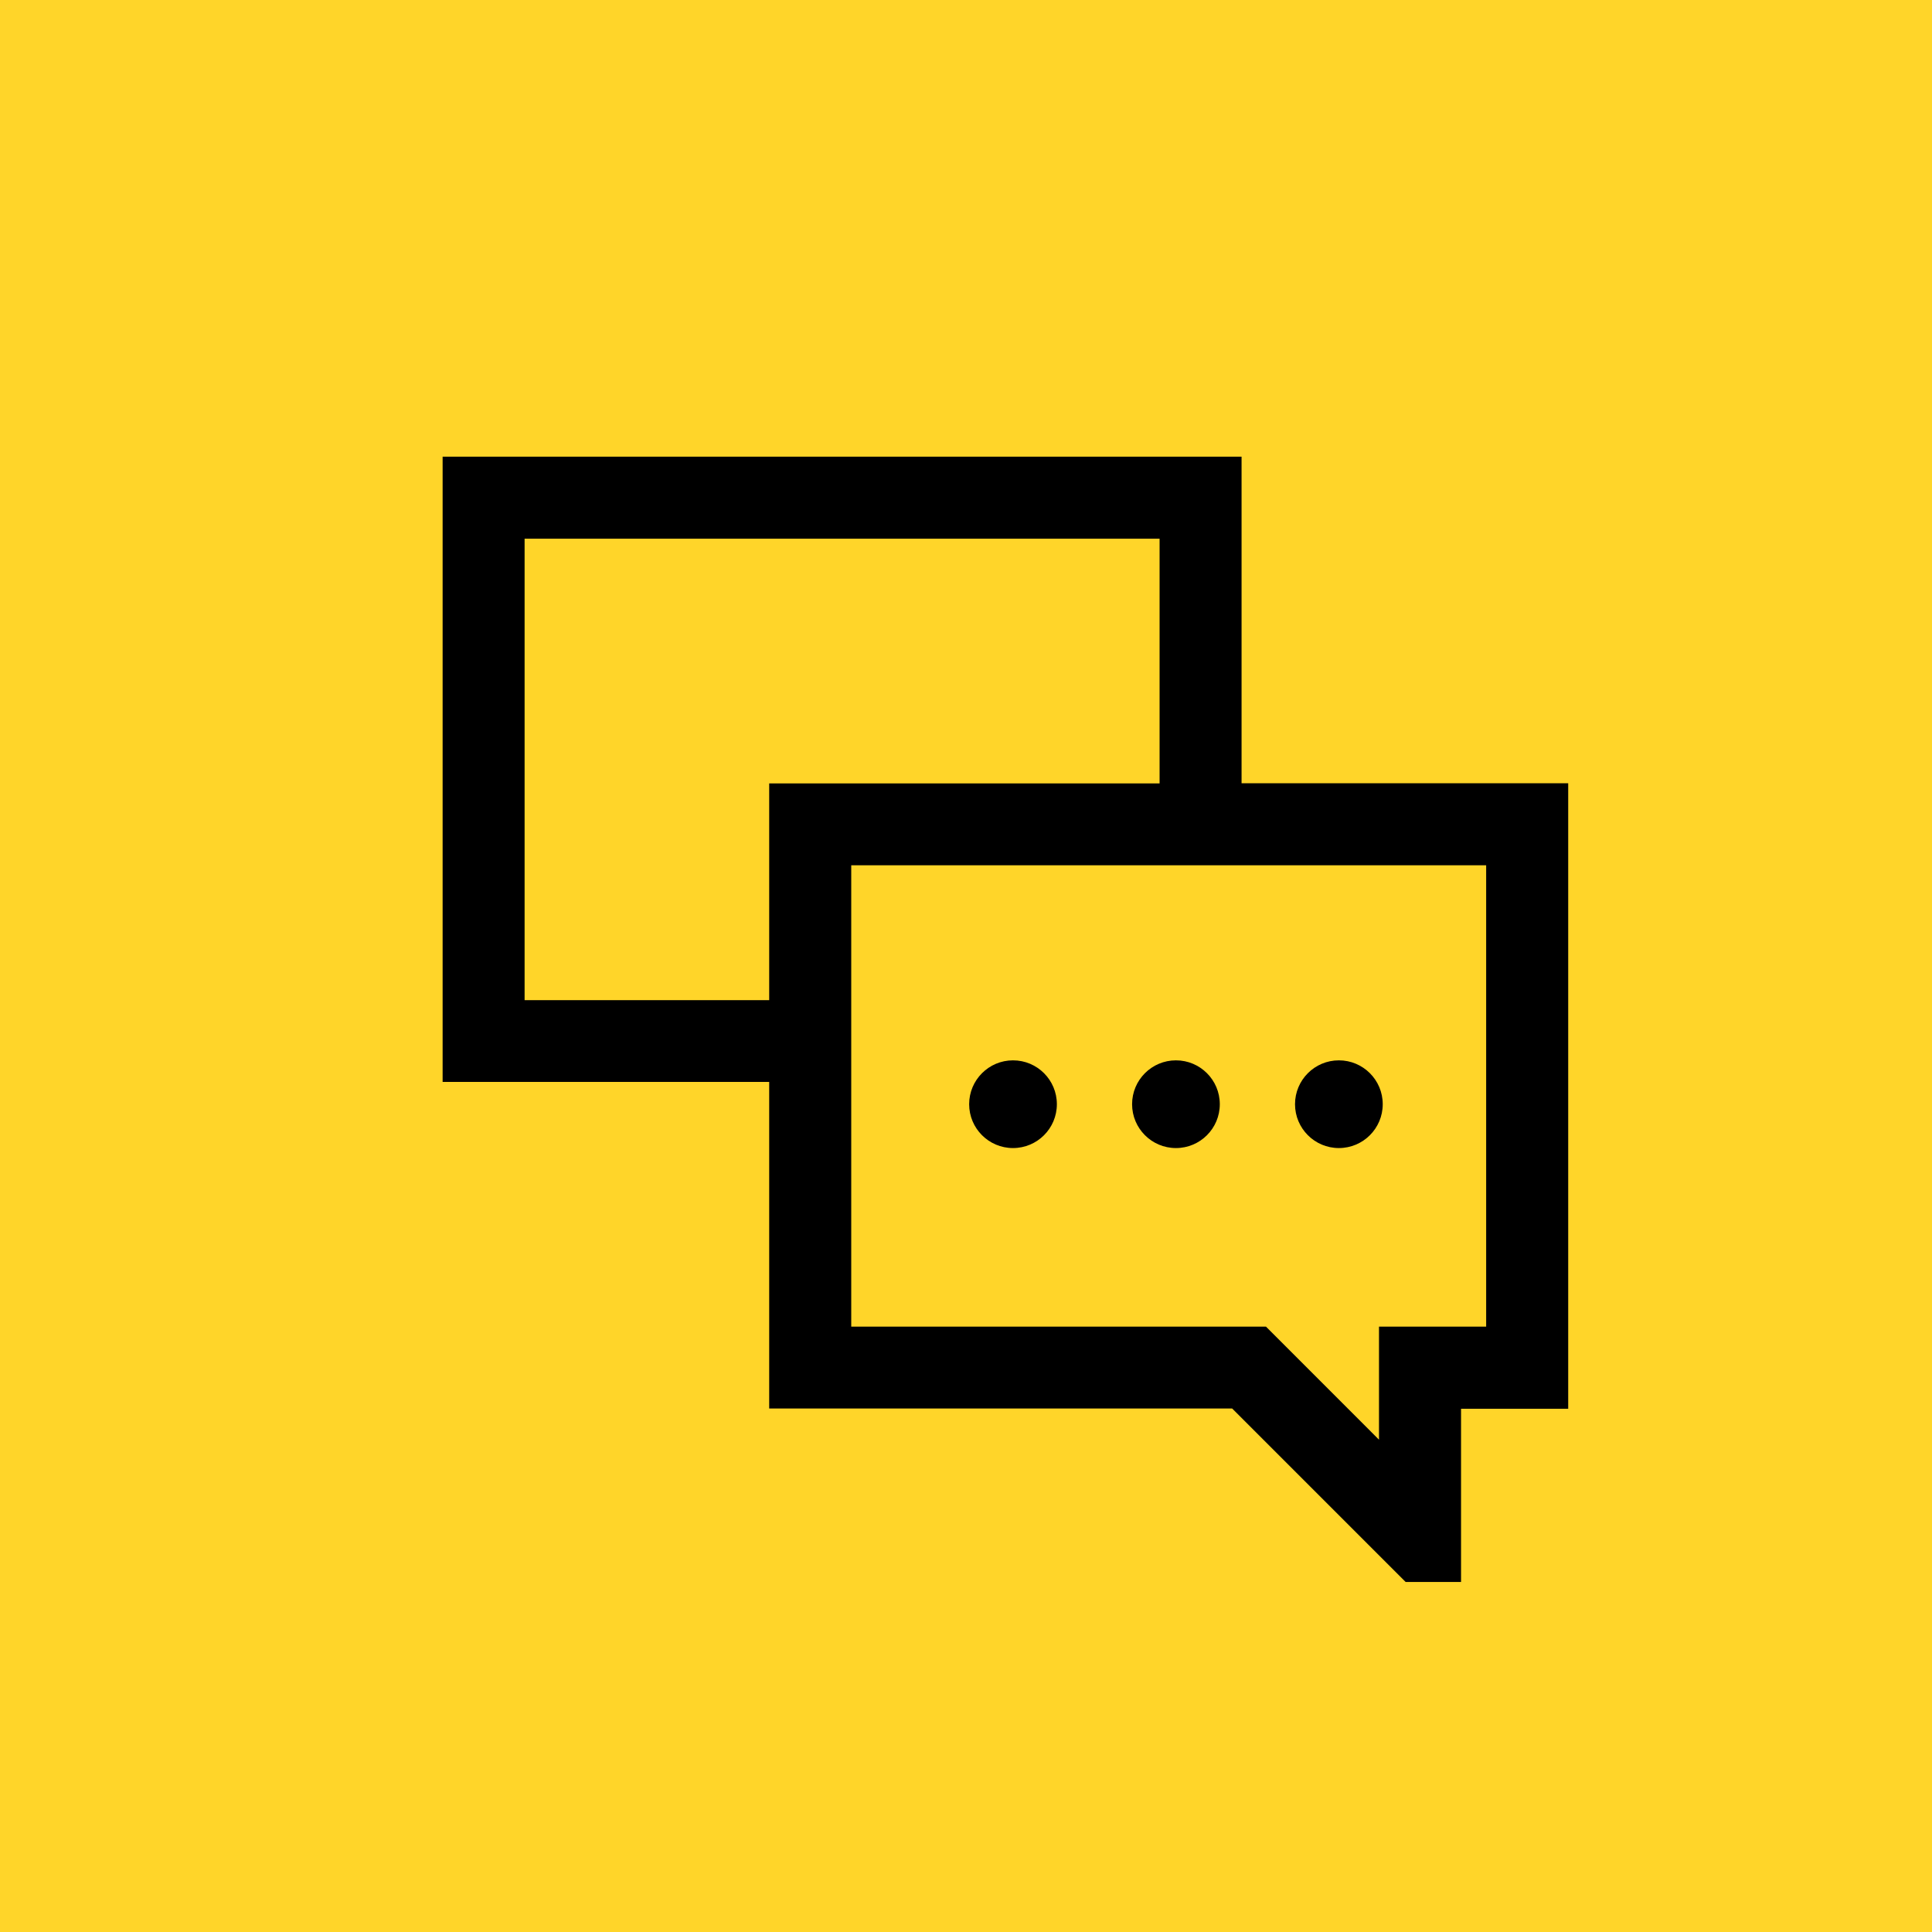 <svg id="Capa_1" data-name="Capa 1" xmlns="http://www.w3.org/2000/svg" viewBox="0 0 300 300"><defs><style>.cls-1{fill:#ffd529;}.cls-2{stroke:#000;stroke-miterlimit:10;stroke-width:6px;}</style></defs><title>Mesa de trabajo 1 copia 4</title><rect class="cls-1" width="300" height="300"/><path class="cls-2" d="M233.77,209H217.13V230.8L195.34,209H129.18V131.36H233.77ZM78.46,158.3V80.65h104.6v44H122.44V158.3Zm111.33-33.68V73.91H71.73V165h50.71v50.71h70.13l26.94,26.94h4.36V215.75h16.64V124.62Z"/><circle cx="157.3" cy="171.46" r="6.81"/><circle cx="182.6" cy="171.46" r="6.81"/><circle cx="207.9" cy="171.46" r="6.81"/></svg>